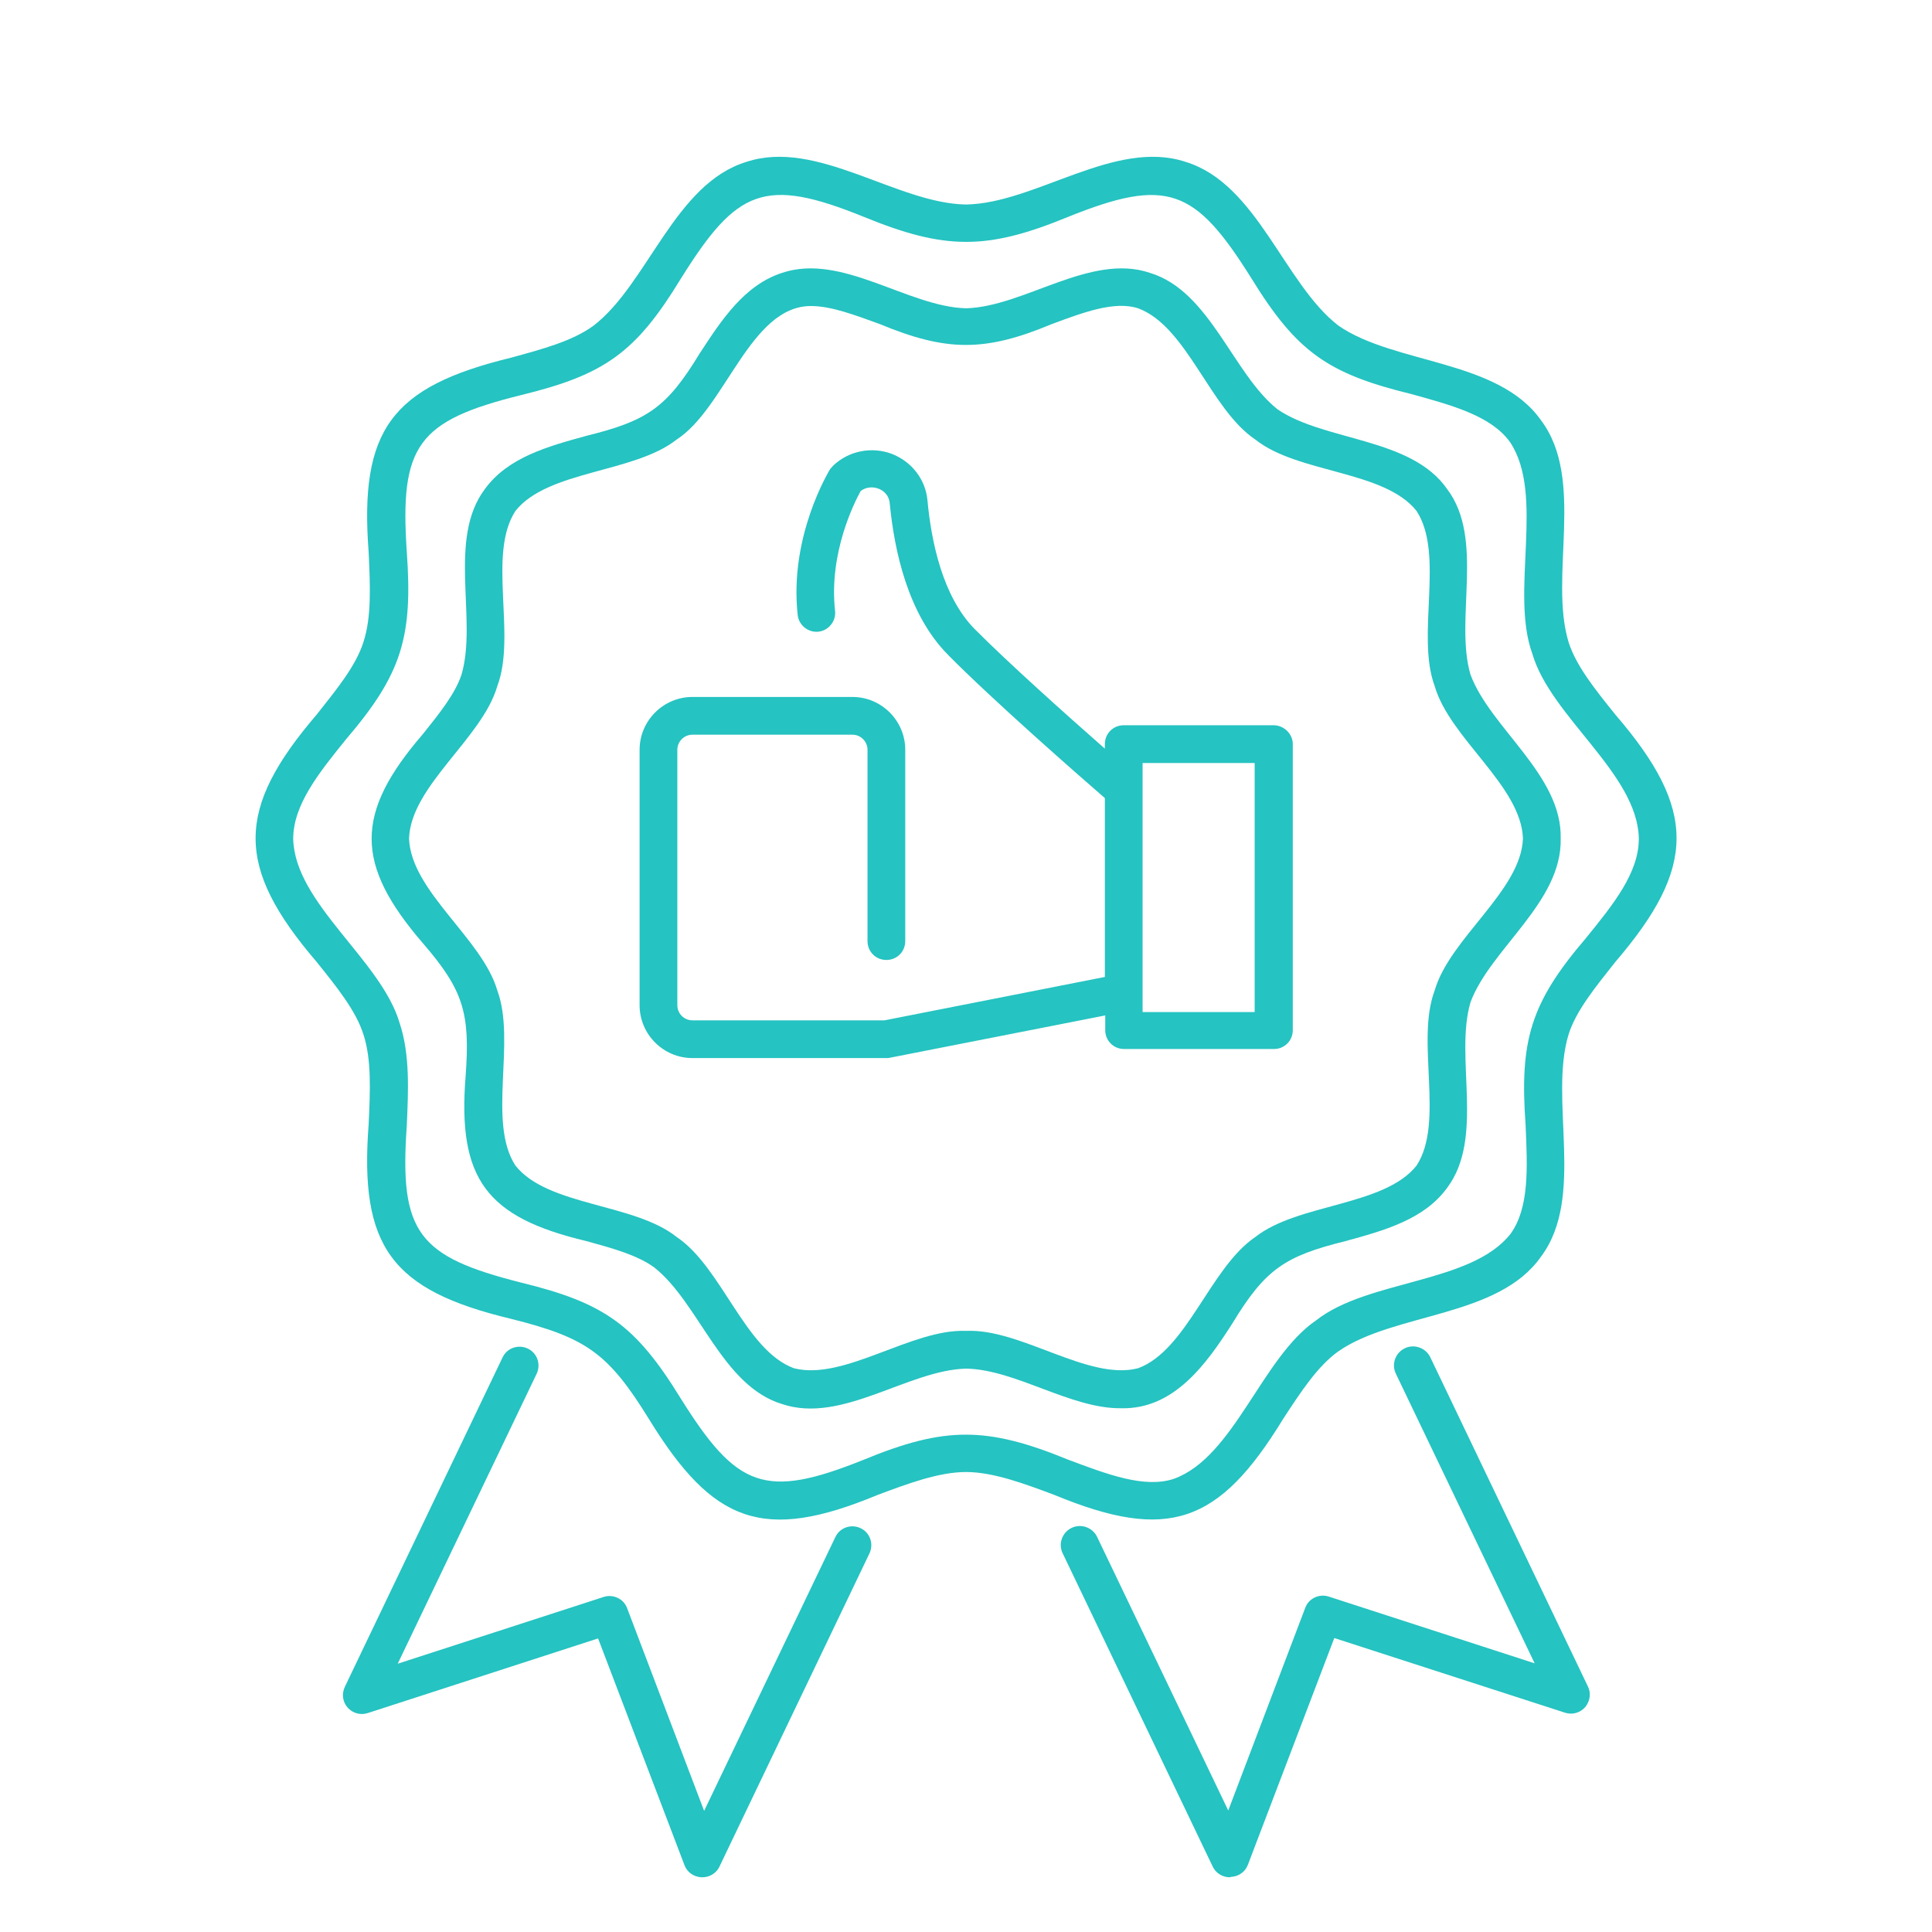 <svg xmlns="http://www.w3.org/2000/svg" xmlns:xlink="http://www.w3.org/1999/xlink" id="Layer_1" x="0px" y="0px" viewBox="0 0 512 512" style="enable-background:new 0 0 512 512;" xml:space="preserve"> <style type="text/css"> .st0{fill:#25C3C1;} </style> <g> <path class="st0" d="M428.1,189.4c-5.3-6.6-10.4-12.9-12.4-19.2c-5.3-17.4,4.5-43.1-7.3-58.8c-11.4-16.2-38.8-14.8-53.7-25.1 c-14.4-11.1-21.5-37.6-40.5-43.4c-18.7-6.2-39.8,11-58.2,11.3c-18.4-0.3-39.5-17.5-58.2-11.3c-19,5.8-26.1,32.3-40.5,43.4 c-5.6,4.1-13.5,6.2-21.9,8.5c-31.6,7.7-40.2,19-37.7,51.6c0.4,8.8,0.8,17.1-1.4,23.8c-2,6.3-7.1,12.5-12.4,19.2 c-21.5,25.1-21.6,40.3,0,65.5c5.3,6.6,10.4,12.9,12.4,19.2c2.2,6.7,1.8,15,1.4,23.8c-2.5,32.5,6,44,37.7,51.6 c20,5,25.8,9.1,36.6,26.6c16.9,27.5,30.2,32.7,60.5,20.1c8-3,16.3-6.1,23.5-6.1s15.5,3.1,23.5,6.1c30,12.4,43.5,7.7,60.5-20.1 c4.7-7.2,9.2-14.1,14.7-18c14.9-10.3,42.4-8.9,53.7-25.1c11.8-15.8,2-41.5,7.3-58.9c2-6.3,7.1-12.5,12.4-19.2 C449.6,229.8,449.8,214.6,428.1,189.4L428.1,189.4z M420.3,248.6c-14.8,17.3-17.6,27.2-16,49.6c0.5,11.3,1,21.9-4,28.8 c-10.4,13.2-37.8,12.1-51.5,22.9c-14.4,9.8-21.7,36.2-37.7,42c-7.8,2.6-17.7-1.2-28.1-5.1c-21.5-8.8-32.6-8.8-54,0 c-26.3,10.6-33.7,7.6-48.6-16.2c-12-19.5-20.2-25.3-42.3-30.7c-27.3-6.9-32.3-13.2-30.3-41.5c0.4-9.3,0.9-18.9-1.9-27.3 c-4.9-16.7-27.8-31.7-28.2-48.8c0-9,6.8-17.5,14.1-26.5c14.8-17.3,17.6-27.2,16-49.6c-1.9-28.2,2.9-34.7,30.3-41.5 c22.2-5.4,30.4-11.3,42.3-30.8C195.3,50,202.6,46.8,229,57.5c21.5,8.8,32.6,8.8,54,0c26.3-10.6,33.7-7.6,48.6,16.2 c12,19.5,20.2,25.3,42.3,30.7c10.9,3,21.3,5.8,26.3,12.8c9.3,14-0.1,39.7,5.9,56.1c4.9,16.7,27.8,31.7,28.2,48.8 C434.4,231.2,427.6,239.6,420.3,248.6L420.3,248.6z"></path> <path class="st0" d="M297.2,373.2c-13.4,0.2-28.1-10.3-41.2-10.5c-15.4,0.4-32.9,14.7-48.7,9.4c-16-4.8-22-26.8-33.9-36.2 c-4.5-3.3-11.1-5.1-18-7c-26.5-6.3-34.2-16.4-32-43.8c1.2-16.5-0.5-22.6-11.3-35.1c-18.1-21-18.2-34.4,0-55.5 c4.4-5.5,8.5-10.6,10.2-15.7c4.3-14.6-3.8-35.9,6.2-49.2c6.1-8.4,16.7-11.3,26.9-14.1c16.2-4,21.3-7.5,30-21.8 c5.8-8.9,11.9-18.2,21.9-21.4c15.8-5.3,33.3,9,48.7,9.4c15.4-0.4,33-14.7,48.7-9.4c16,4.8,22,26.8,33.9,36.2 c12.5,8.5,35.4,7.4,44.9,21.1c10,13.2,1.9,34.6,6.2,49.2c5.3,14.2,24.3,26.6,23.9,43.4c0.4,16.9-18.6,29.2-23.9,43.4 c-4.3,14.6,3.8,35.9-6.2,49.2c-6.1,8.4-16.7,11.3-26.9,14.1c-16.2,4-21.3,7.5-30,21.8C319.6,361.7,311,373.5,297.2,373.2 L297.2,373.2z M214.9,81.1c-16.1,0-22.6,27-35.6,35.4c-11.3,8.9-34.1,8.1-42.7,18.9c-7.5,11.5,0.3,32.9-4.8,46.4 c-4,13.9-22.9,26.4-23.4,40.4c0.5,14,19.4,26.5,23.4,40.3c5,13.5-2.7,34.9,4.8,46.4c8.6,10.8,31.4,9.9,42.7,18.9 c12,8,18.1,30,31.1,34.8c13.3,3.4,31.2-10.5,45.6-9.9c14.5-0.7,32.4,13.3,45.6,9.9c13-4.8,19.1-26.7,31.1-34.8 c11.3-8.9,34.1-8.1,42.7-18.9c7.5-11.5-0.3-32.9,4.8-46.4c4-13.9,22.9-26.4,23.4-40.3c-0.5-14-19.4-26.5-23.4-40.4 c-5-13.5,2.7-34.9-4.8-46.4c-8.6-10.8-31.4-9.9-42.7-18.9c-12-8-18.1-30-31.1-34.8c-6.2-2-14.3,1-22.9,4.2 c-17.7,7.4-27.9,7.3-45.5,0C226.6,83.5,220.3,81.1,214.9,81.1L214.9,81.1z"></path> <g> <path class="st0" d="M186.1,497.5c-0.1,0-0.1,0-0.2,0c-2-0.1-3.8-1.3-4.5-3.2l-22.9-60.1L97.4,454c-1.9,0.6-4,0-5.3-1.5 s-1.6-3.6-0.7-5.5l41.8-87.3c1.2-2.5,4.2-3.5,6.7-2.3c2.5,1.2,3.5,4.2,2.3,6.7l-36.8,76.8l54.6-17.7c2.5-0.8,5.3,0.5,6.2,3 l20.4,53.7l34.8-72.6c1.2-2.5,4.2-3.5,6.7-2.3s3.5,4.2,2.3,6.7l-39.8,83.1C189.8,496.4,188.1,497.5,186.1,497.5L186.1,497.5z"></path> <path class="st0" d="M325.9,497.5c-1.9,0-3.7-1.1-4.5-2.8l-39.8-83.1c-1.2-2.5-0.1-5.5,2.4-6.7c2.5-1.2,5.5-0.1,6.7,2.3l34.8,72.6 l20.4-53.7c0.9-2.5,3.7-3.8,6.2-3l54.6,17.7l-36.8-76.8c-1.2-2.5-0.1-5.5,2.4-6.7c2.5-1.2,5.5-0.1,6.7,2.3l41.8,87.3 c0.9,1.8,0.6,3.9-0.7,5.5c-1.3,1.5-3.4,2.1-5.3,1.5l-61.2-19.8l-22.9,60.1c-0.7,1.9-2.5,3.1-4.5,3.2 C326,497.5,325.9,497.5,325.9,497.5L325.9,497.5z"></path> <path class="st0" d="M337.5,192.2h-39.7c-2.8,0-5,2.2-5,5v1.2c-9.8-8.6-25.9-23-34.5-31.7c-8.5-8.6-11.5-23.2-12.5-34 c-0.5-5.6-4.1-10.3-9.4-12.4c-5.3-2-11.3-0.9-15.5,3c-0.3,0.3-0.6,0.7-0.9,1c-0.4,0.7-10.9,17.9-8.6,38.7c0.3,2.7,2.8,4.7,5.5,4.4 c2.7-0.3,4.7-2.8,4.4-5.5c-1.7-15.3,5.1-28.7,6.8-31.8c1.4-1,3.1-1.2,4.7-0.6c0.8,0.3,2.8,1.3,3,4c1.2,12.4,4.8,29.3,15.4,40 c11.5,11.7,35,32.3,41.6,38v47.4l-58.4,11.5h-50.9c-2.2,0-4-1.8-4-4v-67.7c0-2.2,1.8-4,4-4h42.4c2.2,0,4,1.8,4,4v50.7 c0,2.8,2.2,5,5,5s5-2.2,5-5v-50.7c0-7.7-6.3-14-14-14h-42.4c-7.7,0-14,6.3-14,14v67.7c0,7.7,6.3,14,14,14h51.4c0.3,0,0.6,0,1-0.1 l57-11.2v3.9c0,2.8,2.2,5,5,5h39.7c2.8,0,5-2.2,5-5v-76C342.5,194.5,340.3,192.2,337.5,192.2L337.5,192.2z M332.5,268.2h-29.7v-66 h29.7V268.2z"></path> </g> </g> </svg>